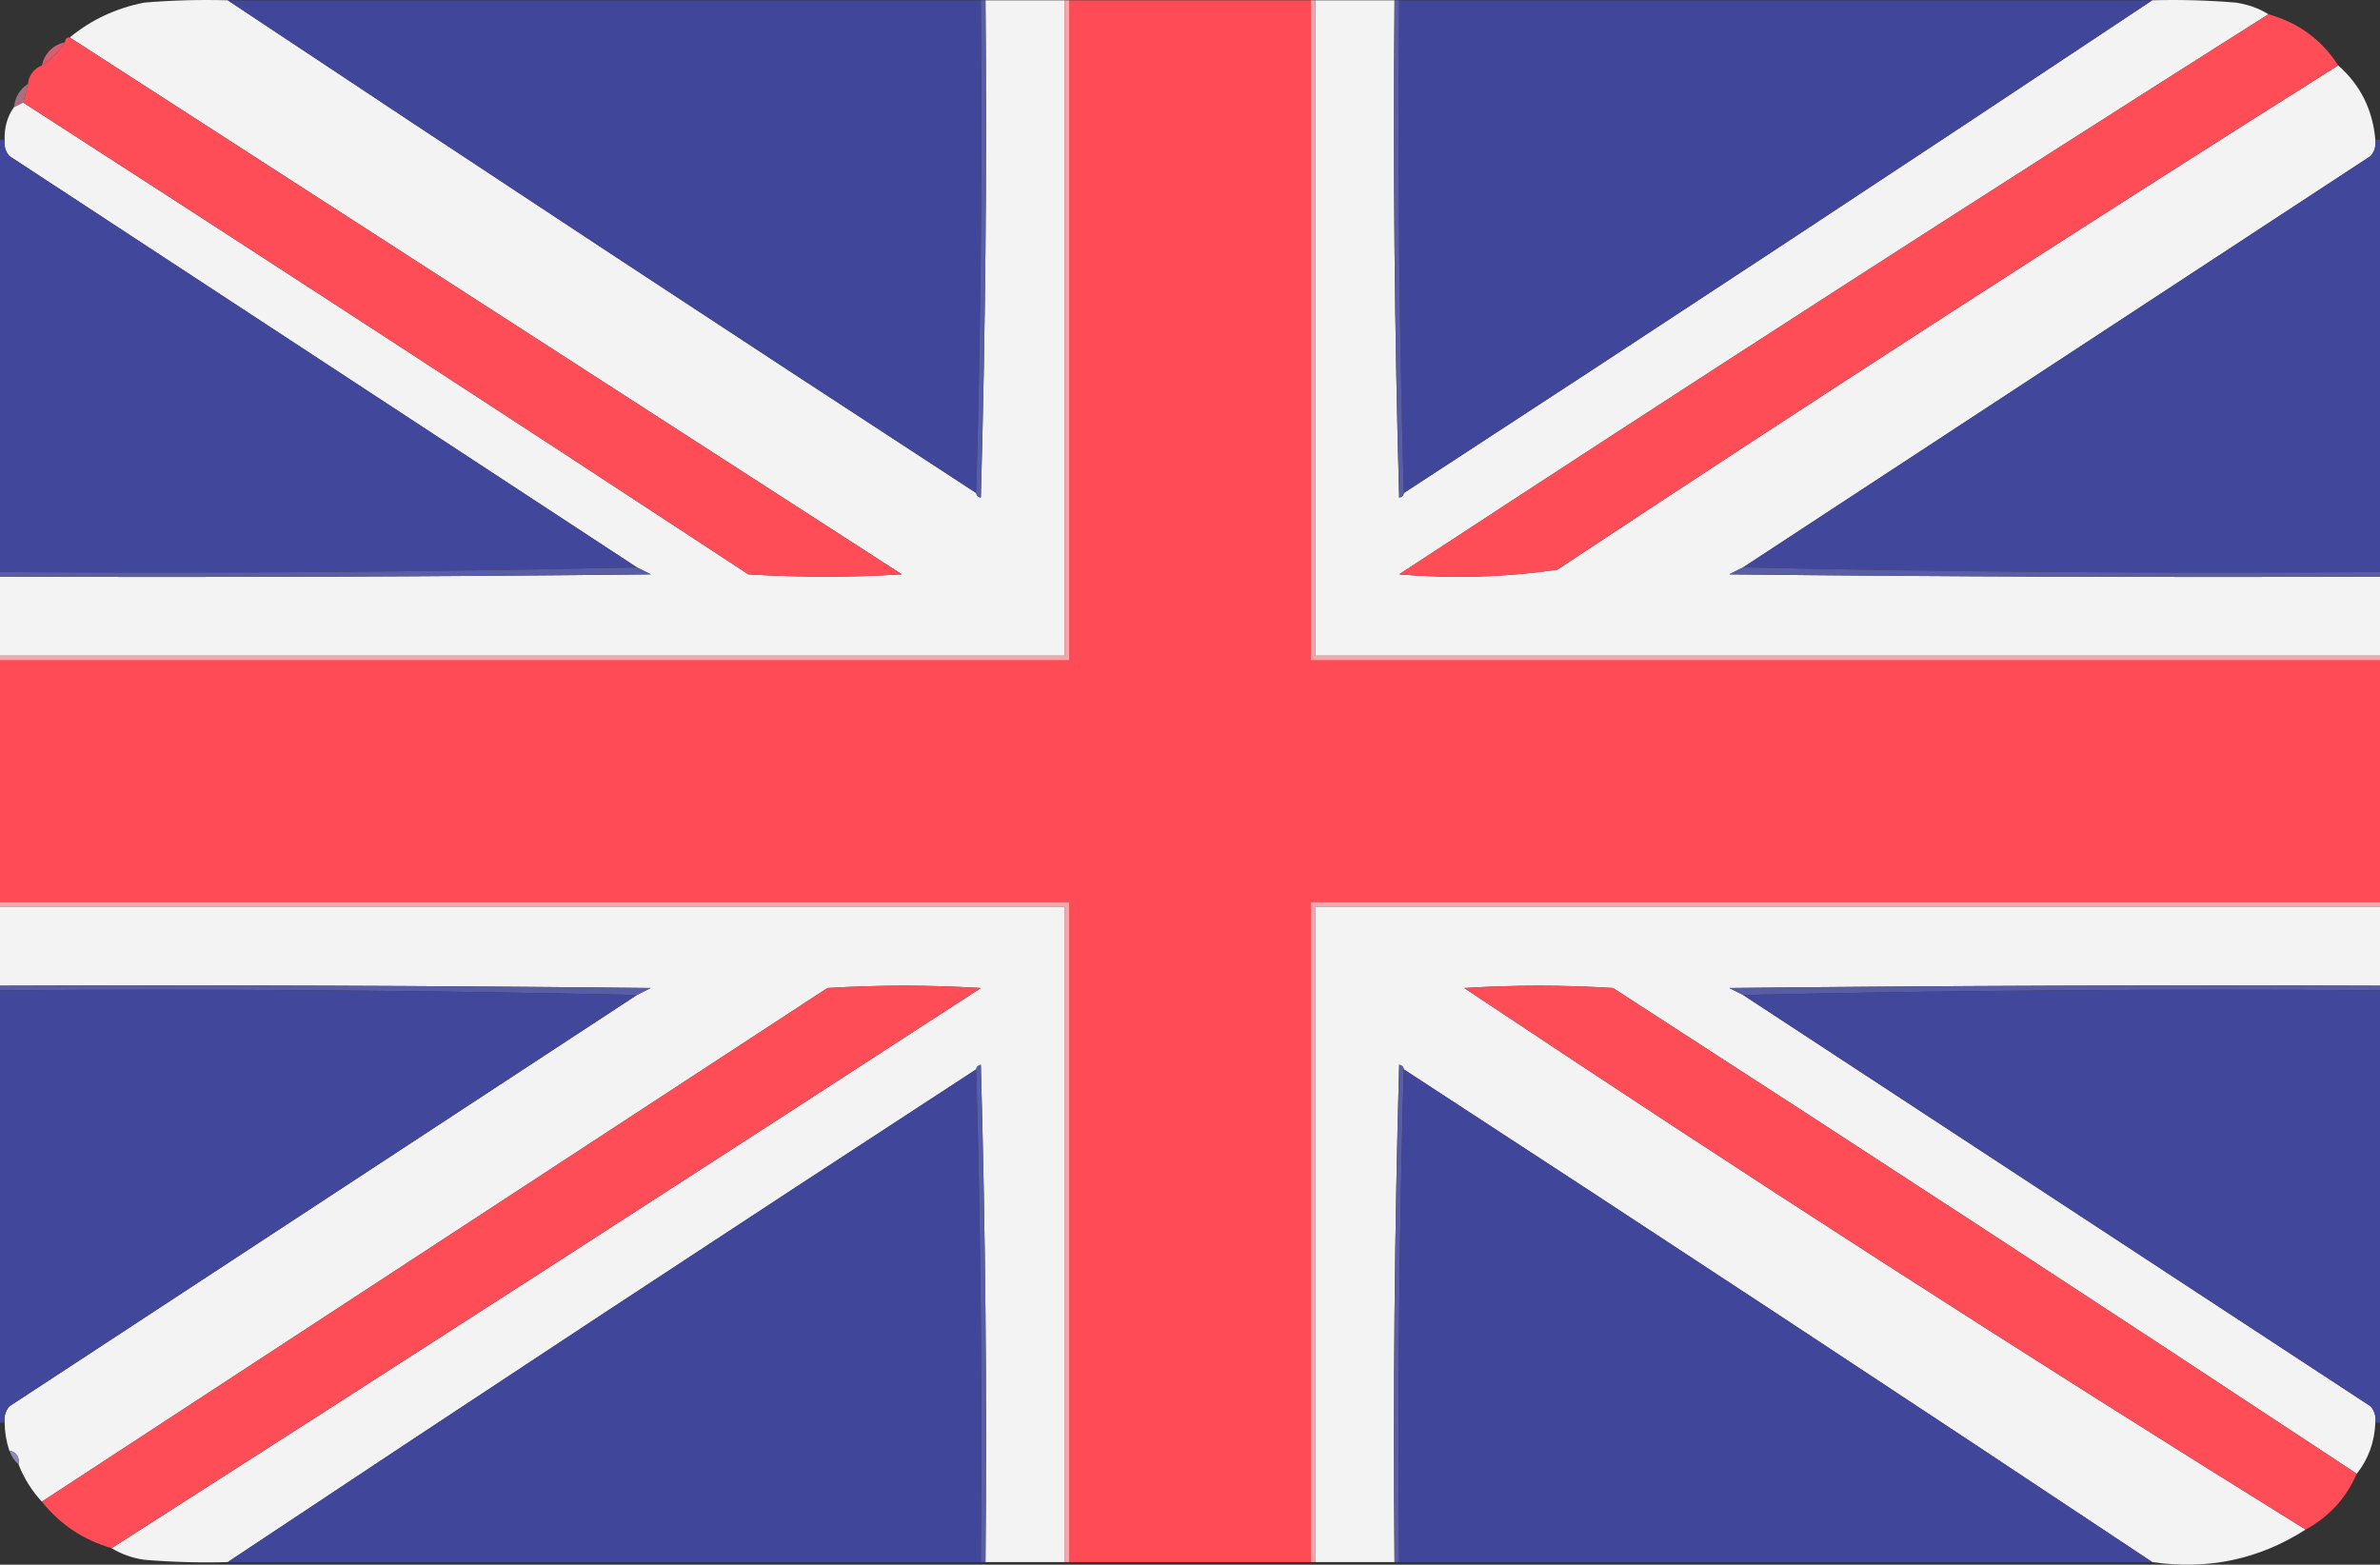 <?xml version="1.0" encoding="UTF-8"?><svg id="a" xmlns="http://www.w3.org/2000/svg" viewBox="0 0 512 336.621"><rect x="0" y="0" width="512" height="336.621" fill="#333333" stroke="none"/><defs><style>.b{fill:#de6175;opacity:.961;}.b,.c,.d,.e,.f,.g,.h,.i,.j,.k{fill-rule:evenodd;stroke-width:0px;}.b,.c,.d,.k{isolation:isolate;}.c{opacity:.995;}.c,.e{fill:#41479b;}.d{fill:#8e8dc0;opacity:.969;}.f{fill:#585da6;}.g{fill:#fe4b55;}.h{fill:#fe4d57;}.i{fill:#f4f3f3;}.j{fill:#f9a4a9;}.k{fill:#d88a9e;opacity:.706;}</style></defs><path class="i" d="m49,.062c53.459,35.569,107.125,70.902,161,106,.06.543.393.876,1,1,1-35.66,1.333-71.327,1-107h17v141H0v-17c46.668.167,93.335,0,140-.5-1.027-.513-2.027-1.013-3-1.5C92.065,92.586,47.065,63.086,2,33.562c-.837-1.011-1.17-2.178-1-3.5-.09-2.652.576-4.985,2-7,.667-.333,1.333-.667,2-1,52.117,33.61,104.117,67.444,156,101.5,11,.667,22,.667,33,0C134.277,85.041,74.61,46.541,15,8.062,19.618,4.256,24.951,1.756,31,.562,36.991.063,42.991-.104,49,.062Z"/><path class="c" d="m49,.062h162c.332,35.504-.002,70.837-1,106C156.125,70.964,102.459,35.631,49,.062Z"/><path class="f" d="m211,.062h1c.333,35.673,0,71.34-1,107-.607-.124-.94-.457-1-1,.998-35.163,1.332-70.496,1-106Z"/><path class="g" d="m230,.062h52v142h230v52h-230v142h-52v-142H0v-52h230V.062Z"/><path class="i" d="m283,.062h17c-.333,35.673,0,71.34,1,107,.607-.124.94-.457,1-1C355.875,70.964,409.541,35.631,463,.062c6.009-.166,12.009.001,18,.5,2.604.39,4.938,1.224,7,2.5-62.617,39.647-124.95,79.814-187,120.5,11.431.955,22.764.622,34-1,55.632-36.81,111.632-72.977,168-108.5,4.769,4.204,7.435,9.537,8,16,.17,1.322-.163,2.489-1,3.5-45.065,29.524-90.065,59.024-135,88.5-.973.487-1.973.987-3,1.5,46.665.5,93.332.667,140,.5v17h-229V.062Z"/><path class="c" d="m301,.062h162c-53.459,35.569-107.125,70.902-161,106-.998-35.163-1.332-70.496-1-106Z"/><path class="f" d="m300,.062h1c-.332,35.504.002,70.837,1,106-.06.543-.393.876-1,1-1-35.66-1.333-71.327-1-107Z"/><path class="h" d="m488,3.062c6.478,1.833,11.478,5.499,15,11-56.368,35.523-112.368,71.69-168,108.5-11.236,1.622-22.569,1.955-34,1,62.05-40.686,124.383-80.853,187-120.5Z"/><path class="h" d="m15,8.062c59.61,38.479,119.277,76.979,179,115.5-11,.667-22,.667-33,0C109.117,89.506,57.117,55.672,5,22.062c.333-1.333.667-2.667,1-4,.238-1.904,1.238-3.238,3-4,2-1.333,3.667-3,5-5,0-.667.333-1,1-1Z"/><path class="b" d="m14,9.062c-1.333,2-3,3.667-5,5,.667-2.667,2.333-4.333,5-5Z"/><path class="k" d="m6,18.062c-.333,1.333-.667,2.667-1,4-.667.333-1.333.667-2,1,.25-2.174,1.25-3.841,3-5Z"/><path class="e" d="m0,30.062h1c-.17,1.322.163,2.489,1,3.5,45.065,29.524,90.065,59.024,135,88.5-45.497.999-91.164,1.332-137,1V30.062Z"/><path class="e" d="m511,30.062h1v93c-45.836.332-91.503-.001-137-1,44.935-29.476,89.935-58.976,135-88.5.837-1.011,1.17-2.178,1-3.5Z"/><path class="f" d="m137,122.062c.973.487,1.973.987,3,1.5-46.666.5-93.332.667-140,.5v-1c45.836.332,91.503-.001,137-1Z"/><path class="f" d="m375,122.062c45.497.999,91.164,1.332,137,1v1c-46.668.167-93.335,0-140-.5,1.027-.513,2.027-1.013,3-1.5Z"/><path class="j" d="m229,.062h1v142H0v-1h229V.062Z"/><path class="j" d="m282,.062h1v141h229v1h-230V.062Z"/><path class="j" d="m0,195.062v-1h230v142h-1v-141H0Z"/><path class="j" d="m512,194.062v1h-229v141h-1v-142h230Z"/><path class="i" d="m0,195.062h229v141h-17c.333-35.673,0-71.34-1-107-.607.124-.94.457-1,1-53.875,35.098-107.541,70.431-161,106-6.009.166-12.009-.001-18-.5-2.604-.39-4.938-1.224-7-2.5,62.432-39.917,124.766-80.084,187-120.5-11-.667-22-.667-33,0-56.362,36.844-112.695,73.677-169,110.5-2.178-2.358-3.845-5.025-5-8,.215-1.679-.452-2.679-2-3-.65-1.935-.983-3.935-1-6-.17-1.322.163-2.489,1-3.5,45.065-29.524,90.065-59.024,135-88.5.973-.487,1.973-.987,3-1.5-46.666-.5-93.332-.667-140-.5v-17Z"/><path class="i" d="m512,195.062v17c-46.668-.167-93.335,0-140,.5,1.027.513,2.027,1.013,3,1.5,44.935,29.476,89.935,58.976,135,88.5.837,1.011,1.17,2.178,1,3.5-.167,4.173-1.5,7.84-4,11-53.098-35.058-106.431-69.892-160-104.5-10.667-.667-21.333-.667-32,0,59.755,39.869,120.088,78.702,181,116.5-9.987,6.409-20.987,8.742-33,7-53.459-35.569-107.125-70.902-161-106-.06-.543-.393-.876-1-1-1,35.66-1.333,71.327-1,107h-17v-141h229Z"/><path class="f" d="m0,213.062v-1c46.668-.167,93.335,0,140,.5-1.027.513-2.027,1.013-3,1.5-45.497-.999-91.164-1.332-137-1Z"/><path class="f" d="m512,212.062v1c-45.836-.332-91.503.001-137,1-.973-.487-1.973-.987-3-1.5,46.665-.5,93.332-.667,140-.5Z"/><path class="e" d="m0,213.062c45.836-.332,91.503.001,137,1-44.935,29.476-89.935,58.976-135,88.5-.837,1.011-1.17,2.178-1,3.5H0v-93Z"/><path class="h" d="m24,333.062c-6.094-1.772-11.094-5.106-15-10,56.305-36.823,112.638-73.656,169-110.5,11-.667,22-.667,33,0-62.234,40.416-124.567,80.583-187,120.5Z"/><path class="h" d="m507,317.062c-2.296,5.262-5.963,9.262-11,12-60.912-37.798-121.245-76.631-181-116.5,10.667-.667,21.333-.667,32,0,53.569,34.608,106.902,69.442,160,104.5Z"/><path class="e" d="m512,213.062v93h-1c.17-1.322-.163-2.489-1-3.5-45.065-29.524-90.065-59.024-135-88.5,45.497-.999,91.164-1.332,137-1Z"/><path class="c" d="m210,230.062c.998,35.163,1.332,70.496,1,106H49c53.459-35.569,107.125-70.902,161-106Z"/><path class="f" d="m210,230.062c.06-.543.393-.876,1-1,1,35.66,1.333,71.327,1,107h-1c.332-35.504-.002-70.837-1-106Z"/><path class="f" d="m302,230.062c-.998,35.163-1.332,70.496-1,106h-1c-.333-35.673,0-71.34,1-107,.607.124.94.457,1,1Z"/><path class="c" d="m302,230.062c53.875,35.098,107.541,70.431,161,106h-162c-.332-35.504.002-70.837,1-106Z"/><path class="d" d="m2,312.062c1.548.321,2.215,1.321,2,3-.901-.79-1.568-1.79-2-3Z"/></svg>